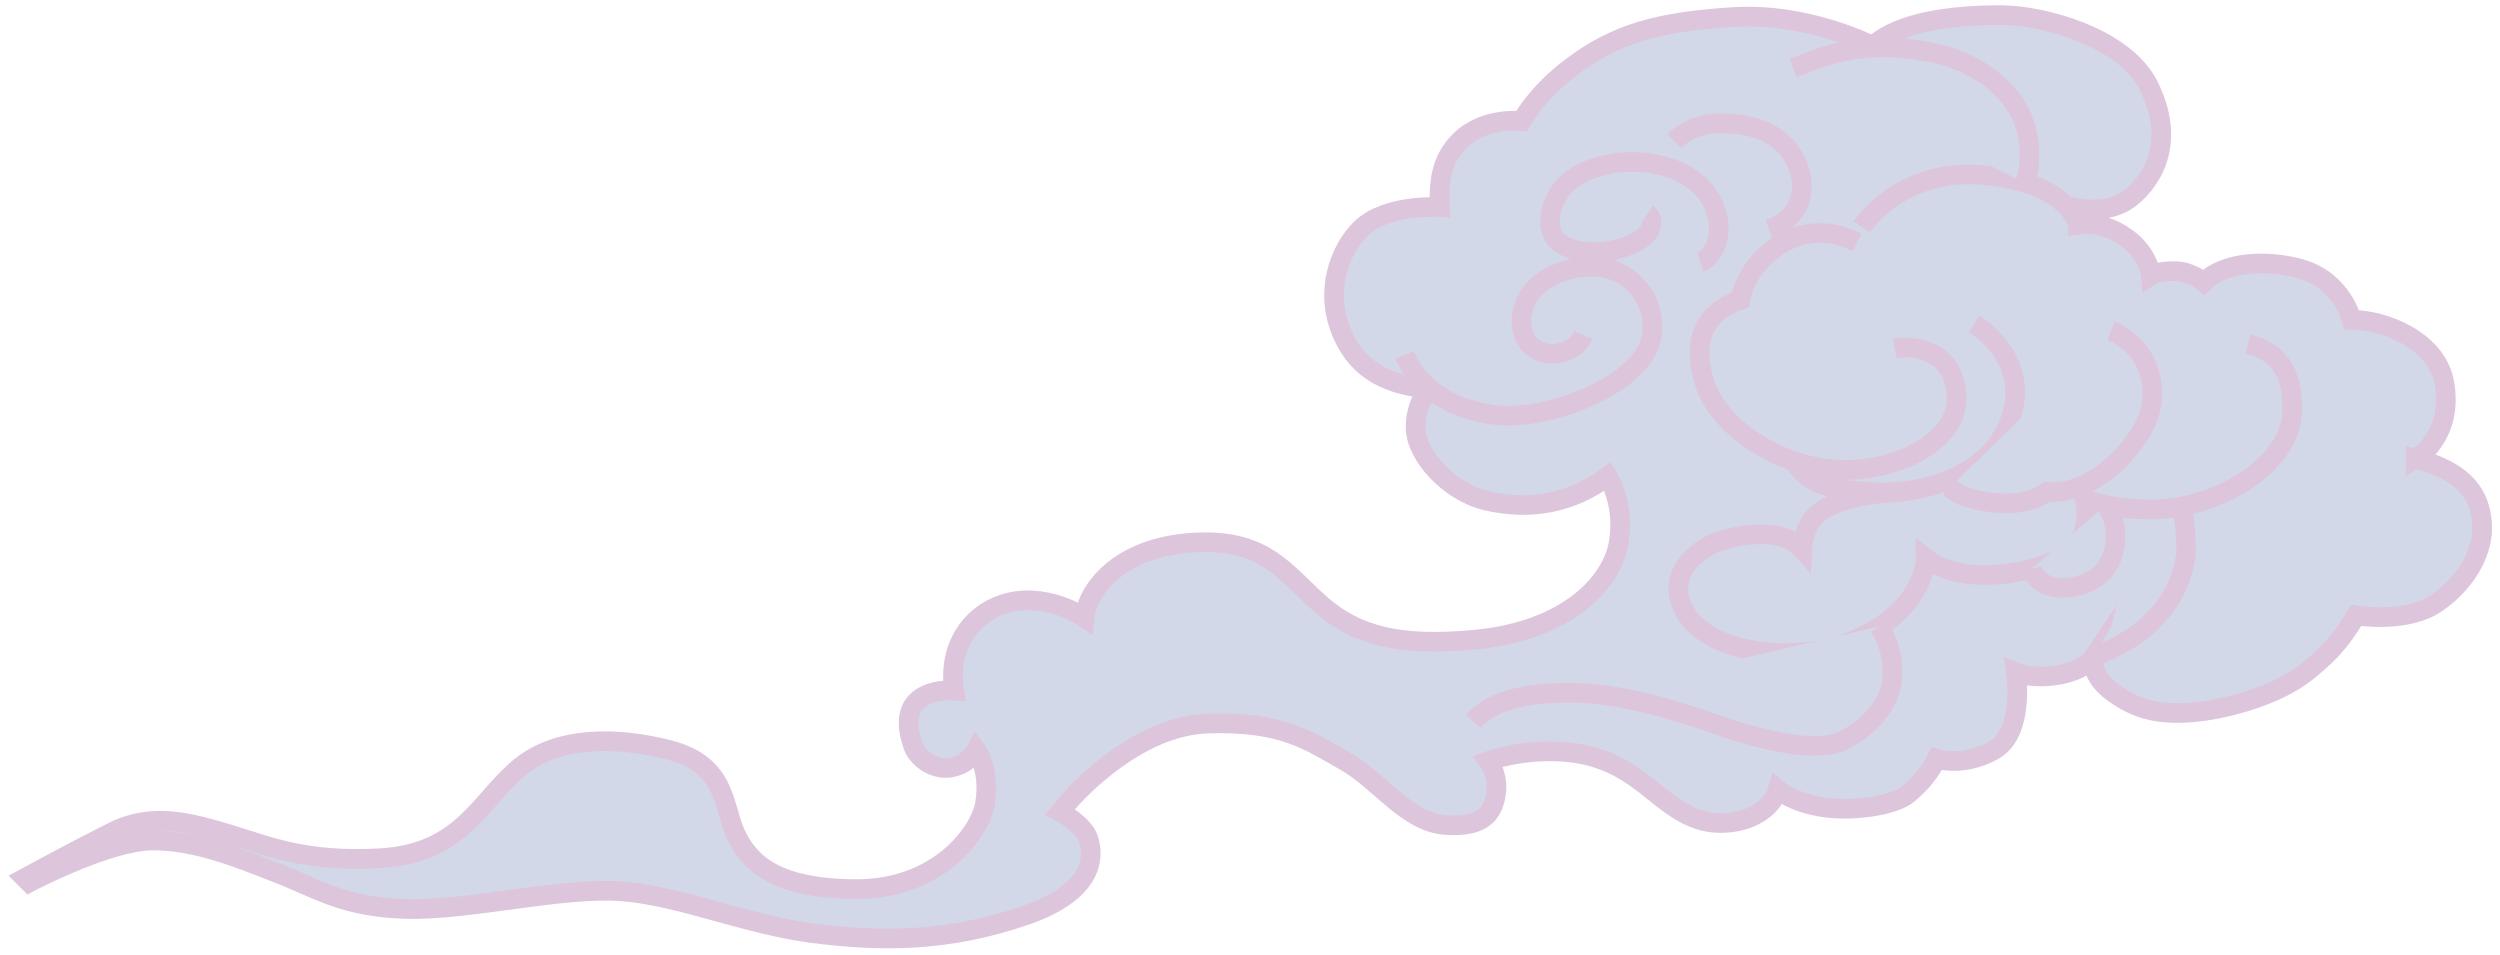 <svg width="254" height="97" viewBox="0 0 254 97" fill="none" xmlns="http://www.w3.org/2000/svg">
<path d="M245.442 46.613C245.442 46.613 249.258 44.372 248.36 38.989C247.608 34.477 242.078 32.488 238.939 32.488C238.939 32.488 237.947 28.518 233.78 27.33C230.641 26.433 226.154 26.433 223.913 28.673C223.913 28.673 222.569 27.55 220.995 27.55C220.548 27.55 219.2 27.55 218.528 27.996C218.528 27.996 218.347 25.816 216.061 24.182C214.492 23.059 212.922 22.613 211.127 22.838V21.159C211.127 21.159 214.045 21.721 216.061 20.372C218.076 19.024 221.451 15.009 218.302 8.713C215.835 3.781 207.542 1.535 203.275 1.535C198.342 1.535 192.957 2.207 190.264 4.673C190.264 4.673 183.741 1.26 176.125 1.731C168.509 2.207 164.087 3.415 159.534 6.914C156.616 9.154 155.272 11.174 154.601 12.297C154.601 12.297 150.8 11.836 148.318 14.317C146.749 15.886 146.077 17.906 146.298 21.044C146.298 21.044 140.822 20.688 138.22 23.285C136.2 25.305 134.405 29.565 136.425 34.047C138.446 38.533 142.387 39.204 145.35 39.54C145.35 39.54 143.826 40.548 143.826 43.465C143.826 46.192 147.19 49.966 151.006 50.863C155.508 51.921 159.755 51.089 163.34 48.397C163.34 48.397 165.135 51.089 164.463 55.124C163.791 59.159 159.304 64.091 149.883 64.989C142.041 65.736 137.769 64.543 134.179 61.4C130.589 58.257 128.594 54.723 121.394 55.119C113.316 55.565 110.403 60.277 110.178 62.743C110.178 62.743 106.161 59.971 101.88 61.4C98.515 62.523 96.274 65.886 96.946 70.147C96.946 70.147 94.479 69.921 93.13 71.269C91.782 72.618 92.458 74.753 92.684 75.53C93.13 77.099 94.925 78.222 96.5 77.996C98.074 77.77 98.966 76.653 99.192 76.202C99.192 76.202 100.631 78.081 100.09 81.585C99.643 84.502 95.382 90.332 87.079 90.332C78.776 90.332 76.088 87.64 74.744 84.728C73.401 81.816 73.857 77.73 68.016 76.207C62.857 74.863 56.73 74.698 52.764 78.001C48.727 81.365 46.947 86.718 38.634 87.194C30.783 87.64 26.972 85.851 23.157 84.728C19.341 83.605 15.53 82.487 11.494 84.502C7.458 86.522 2.524 89.209 2.524 89.209L2.971 89.655C2.971 89.655 11.048 85.394 15.53 85.394C20.018 85.394 24.28 87.189 28.316 88.758C32.352 90.327 34.819 92.121 41.101 92.347C47.384 92.572 57.025 90.106 63.082 90.552C69.139 90.999 75.642 93.916 82.596 94.813C89.55 95.71 96.279 95.71 104.131 93.019C111.983 90.327 110.859 86.292 110.634 85.394C110.238 83.811 107.716 82.477 107.716 82.477C107.716 82.477 108.613 81.354 109.059 80.908C109.506 80.462 115.562 73.73 122.742 73.51C130.369 73.269 133.061 75.304 136.651 77.324C140.241 79.344 142.933 83.605 146.969 83.826C150.359 84.016 151.457 82.928 151.903 81.134C152.45 78.959 151.231 77.319 151.231 77.319C151.231 77.319 154.821 75.976 159.309 76.422C163.204 76.813 165.591 78.442 168.058 80.457C170.525 82.477 172.545 83.821 175.458 83.595C178.376 83.37 180.166 81.801 180.618 80.232C180.618 80.232 182.187 81.575 185.326 82.026C188.464 82.477 192.506 81.8 193.849 80.683C195.193 79.56 196.091 78.442 196.767 77.094C196.767 77.094 199.46 77.991 202.599 76.197C205.737 74.402 204.84 68.347 204.84 68.347C204.84 68.347 206.409 69.019 209.102 68.573C211.794 68.126 212.692 66.778 212.692 66.778C212.692 66.778 212.245 68.573 214.712 70.367C217.179 72.162 219.42 72.608 222.564 72.387C225.703 72.162 231.088 70.818 234.226 68.352C237.365 65.886 238.262 64.317 239.385 62.523C239.385 62.523 244.545 63.42 247.683 61.179C250.822 58.938 252.392 55.796 252.171 53.104C251.95 50.412 250.602 47.946 245.442 46.603V46.613Z" fill="#D3D8E9" stroke="#DDC6DC" stroke-width="2" stroke-miterlimit="10"/>
<path d="M228.395 34.949C232.883 36.072 232.883 39.881 232.883 41.675C232.883 47.219 225.257 51.766 218.528 51.766C215.68 51.766 213.369 51.319 211.799 50.643C211.799 50.643 212.922 54.904 209.332 56.698C205.547 58.588 199.014 59.39 195.65 56.698C195.65 56.698 195.69 62.412 187.352 65.445C182.418 67.239 172.571 66.633 170.756 61.184C169.632 57.821 172.816 55.7 174.346 55.129C176.14 54.457 180.849 53.335 183.095 55.801C183.095 55.801 183.185 53.45 184.664 52.212C186.008 51.089 188.48 50.192 193.188 49.971" fill="#D3D8E9"/>
<path d="M228.395 34.949C232.883 36.072 232.883 39.881 232.883 41.675C232.883 47.219 225.257 51.766 218.528 51.766C215.68 51.766 213.369 51.319 211.799 50.643C211.799 50.643 212.922 54.904 209.332 56.698C205.547 58.588 199.014 59.39 195.65 56.698C195.65 56.698 195.69 62.412 187.352 65.445C182.418 67.239 172.571 66.633 170.756 61.184C169.632 57.821 172.816 55.7 174.346 55.129C176.14 54.457 180.849 53.335 183.095 55.801C183.095 55.801 183.185 53.45 184.664 52.212C186.008 51.089 188.48 50.192 193.188 49.971" stroke="#DDC6DC" stroke-width="2" stroke-miterlimit="10"/>
<path d="M200.578 32.934C201.701 33.605 205.467 36.468 204.614 41.229C203.491 47.51 196.557 50.457 189.808 49.976C186.67 49.751 183.977 49.53 182.408 47.059" fill="#D3D8E9"/>
<path d="M200.578 32.934C201.701 33.605 205.467 36.468 204.614 41.229C203.491 47.51 196.557 50.457 189.808 49.976C186.67 49.751 183.977 49.53 182.408 47.059" stroke="#DDC6DC" stroke-width="2" stroke-miterlimit="10"/>
<path d="M214.487 33.605C217.625 34.949 219.2 38.087 218.523 41.455C217.846 44.823 212.917 50.422 207.979 49.976C207.979 49.976 206.234 51.44 202.819 51.099C200.578 50.873 199.004 50.427 198.111 49.53" fill="#D3D8E9"/>
<path d="M214.487 33.605C217.625 34.949 219.2 38.087 218.523 41.455C217.846 44.823 212.917 50.422 207.979 49.976C207.979 49.976 206.234 51.44 202.819 51.099C200.578 50.873 199.004 50.427 198.111 49.53" stroke="#DDC6DC" stroke-width="2" stroke-miterlimit="10"/>
<path d="M192.506 35.4C195.198 34.954 198.788 36.072 198.788 40.558C198.788 44.818 192.731 47.956 186.9 47.736C180.608 47.495 174.566 43.249 173.217 38.989C172.149 35.605 172.32 32.036 176.807 30.468C176.807 30.468 177.254 27.104 180.843 24.864C184.248 22.738 187.347 23.966 188.695 24.638" fill="#D3D8E9"/>
<path d="M192.506 35.4C195.198 34.954 198.788 36.072 198.788 40.558C198.788 44.818 192.731 47.956 186.9 47.736C180.608 47.495 174.566 43.249 173.217 38.989C172.149 35.605 172.32 32.036 176.807 30.468C176.807 30.468 177.254 27.104 180.843 24.864C184.248 22.738 187.347 23.966 188.695 24.638" stroke="#DDC6DC" stroke-width="2" stroke-miterlimit="10"/>
<path d="M189.142 23.064C189.142 23.064 191.874 18.874 197.665 17.906C201.701 17.235 206.189 18.578 207.533 19.25C210.772 20.869 211.123 22.838 211.123 22.838" fill="#D3D8E9"/>
<path d="M189.142 23.064C189.142 23.064 191.874 18.874 197.665 17.906C201.701 17.235 206.189 18.578 207.533 19.25C210.772 20.869 211.123 22.838 211.123 22.838" stroke="#DDC6DC" stroke-width="2" stroke-miterlimit="10"/>
<path d="M182.187 6.919C184.654 6.022 188.69 3.781 196.316 5.35C198.943 5.891 201.922 7.144 204.168 9.836C206.665 12.834 206.409 16.788 205.737 18.583" fill="#D3D8E9"/>
<path d="M182.187 6.919C184.654 6.022 188.69 3.781 196.316 5.35C198.943 5.891 201.922 7.144 204.168 9.836C206.665 12.834 206.409 16.788 205.737 18.583" stroke="#DDC6DC" stroke-width="2" stroke-miterlimit="10"/>
<path d="M142.712 36.072C143.384 37.64 145.405 41.229 151.682 42.127C157.283 42.929 167.16 38.989 167.832 34.051C168.313 30.528 165.706 27.099 161.775 27.099C158.411 27.099 155.613 28.758 154.821 31.134C154.149 33.154 154.851 35.33 156.842 35.841C158.23 36.197 160.206 35.615 160.878 34.047" fill="#D3D8E9"/>
<path d="M142.712 36.072C143.384 37.64 145.405 41.229 151.682 42.127C157.283 42.929 167.16 38.989 167.832 34.051C168.313 30.528 165.706 27.099 161.775 27.099C158.411 27.099 155.613 28.758 154.821 31.134C154.149 33.154 154.851 35.33 156.842 35.841C158.23 36.197 160.206 35.615 160.878 34.047" stroke="#DDC6DC" stroke-width="2" stroke-miterlimit="10"/>
<path d="M172.766 26.653C174.11 26.207 175.839 23.099 173.438 19.701C170.745 15.886 163.345 15.44 159.529 18.357C157.634 19.806 156.611 23.29 158.406 24.638C161.013 26.593 166.032 25.31 167.376 23.741C167.787 23.26 168.048 22.172 167.376 21.721" fill="#D3D8E9"/>
<path d="M172.766 26.653C174.11 26.207 175.839 23.099 173.438 19.701C170.745 15.886 163.345 15.44 159.529 18.357C157.634 19.806 156.611 23.29 158.406 24.638C161.013 26.593 166.032 25.31 167.376 23.741C167.787 23.26 168.048 22.172 167.376 21.721" stroke="#DDC6DC" stroke-width="2" stroke-miterlimit="10"/>
<path d="M179.72 23.29C183.536 21.946 183.676 18.367 182.187 15.891C180.843 13.651 178.372 12.528 174.787 12.528C172.31 12.528 170.695 13.721 170.079 14.322" fill="#D3D8E9"/>
<path d="M179.72 23.29C183.536 21.946 183.676 18.367 182.187 15.891C180.843 13.651 178.372 12.528 174.787 12.528C172.31 12.528 170.695 13.721 170.079 14.322" stroke="#DDC6DC" stroke-width="2" stroke-miterlimit="10"/>
<path d="M221.566 51.475C221.566 51.475 222.113 52.683 222.113 55.806C222.113 56.929 221.441 63.204 213.559 66.352L212.692 66.793" fill="#D3D8E9"/>
<path d="M221.566 51.475C221.566 51.475 222.113 52.683 222.113 55.806C222.113 56.929 221.441 63.204 213.559 66.352L212.692 66.793" stroke="#DDC6DC" stroke-width="2" stroke-miterlimit="10"/>
<path d="M213.98 51.325C213.98 51.325 214.933 52.442 214.933 54.462C214.933 55.585 214.692 58.863 210.671 59.62C207.081 60.292 206.414 57.791 206.414 57.791" fill="#D3D8E9"/>
<path d="M213.98 51.325C213.98 51.325 214.933 52.442 214.933 54.462C214.933 55.585 214.692 58.863 210.671 59.62C207.081 60.292 206.414 57.791 206.414 57.791" stroke="#DDC6DC" stroke-width="2" stroke-miterlimit="10"/>
<path d="M149.662 73.294C151.903 70.828 155.945 70.377 159.529 70.377C164.764 70.377 170.971 72.397 174.782 73.74C179.465 75.395 184.649 76.432 187.116 75.309C188.41 74.723 192.275 72.382 192.275 68.357C192.275 65.891 191.368 64.342 190.931 63.65" fill="#D3D8E9"/>
<path d="M149.662 73.294C151.903 70.828 155.945 70.377 159.529 70.377C164.764 70.377 170.971 72.397 174.782 73.74C179.465 75.395 184.649 76.432 187.116 75.309C188.41 74.723 192.275 72.382 192.275 68.357C192.275 65.891 191.368 64.342 190.931 63.65" stroke="#DDC6DC" stroke-width="2" stroke-miterlimit="10"/>
</svg>
